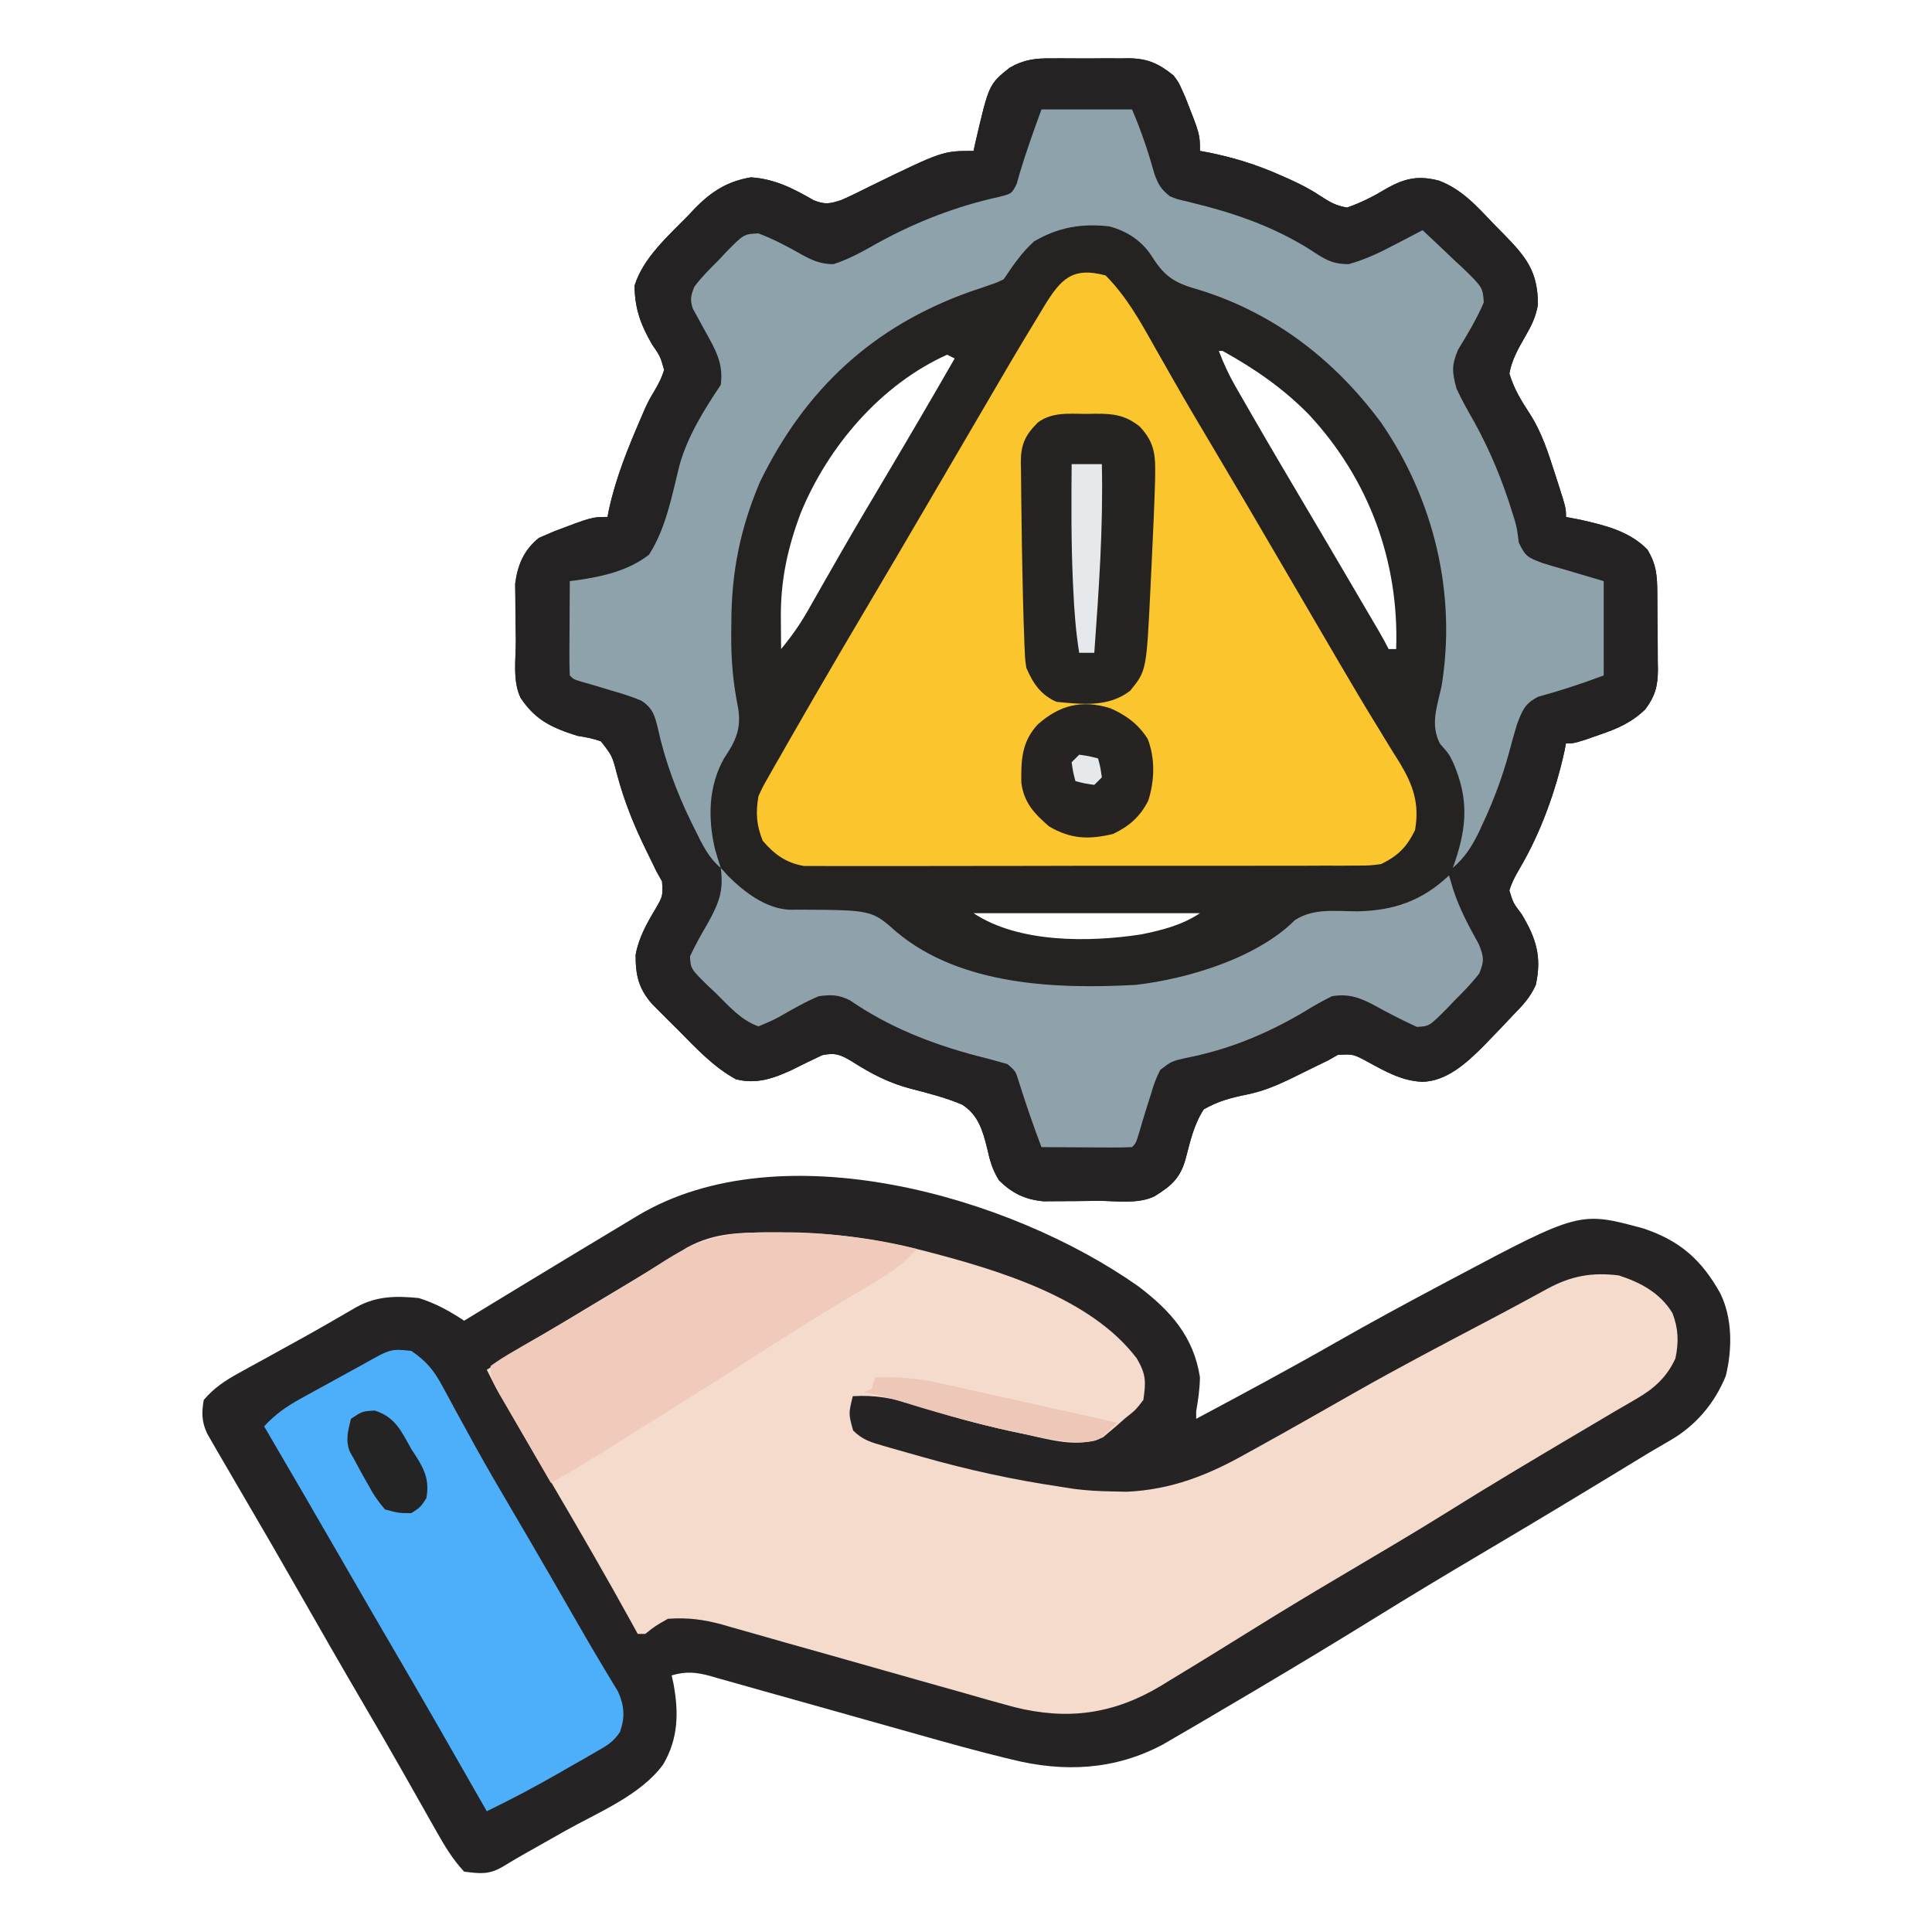 <?xml version="1.0" encoding="UTF-8"?>
<svg version="1.1" xmlns="http://www.w3.org/2000/svg" width="512" height="512">
<path d="M0 0 C1.098 -0.006 1.098 -0.006 2.218 -0.012 C3.758 -0.014 5.297 -0.007 6.837 0.01 C9.181 0.031 11.523 0.01 13.867 -0.016 C15.37 -0.013 16.872 -0.008 18.375 0 C19.069 -0.008 19.763 -0.016 20.478 -0.025 C25.479 0.071 28.316 1.429 32.188 4.531 C33.543 6.355 33.543 6.355 34.375 8.219 C34.683 8.907 34.991 9.595 35.309 10.305 C39.188 20.131 39.188 20.131 39.188 24.531 C39.94 24.667 40.693 24.802 41.469 24.941 C48.152 26.296 54.152 28.152 60.375 30.906 C61.059 31.205 61.744 31.504 62.449 31.811 C65.454 33.159 68.177 34.524 70.934 36.344 C73.481 38.017 75.167 39.054 78.188 39.531 C82.079 38.179 85.382 36.461 88.891 34.336 C93.706 31.7 97.136 31.039 102.441 32.379 C108.614 34.658 112.673 39.293 117.125 43.969 C117.974 44.828 118.823 45.687 119.697 46.572 C125.731 52.759 128.742 56.5 128.754 65.285 C128.169 68.638 126.97 70.975 125.27 73.898 C123.483 77.007 121.819 79.969 121.188 83.531 C122.437 87.68 124.357 90.73 126.695 94.332 C129.781 99.178 131.449 104.398 133.188 109.844 C133.489 110.77 133.791 111.696 134.102 112.651 C136.188 119.188 136.188 119.188 136.188 121.531 C138.106 121.903 138.106 121.903 140.062 122.281 C146.547 123.746 153.016 125.307 157.75 130.156 C160.185 134.18 160.362 137.147 160.391 141.77 C160.396 142.487 160.402 143.205 160.408 143.945 C160.417 145.465 160.424 146.986 160.428 148.507 C160.437 150.824 160.468 153.141 160.5 155.459 C160.507 156.937 160.512 158.416 160.516 159.895 C160.528 160.584 160.54 161.274 160.553 161.985 C160.533 166.361 159.817 169.03 157.188 172.531 C153.492 176.065 149.811 177.639 145 179.281 C143.769 179.709 142.538 180.137 141.27 180.578 C138.188 181.531 138.188 181.531 136.188 181.531 C136.064 182.177 135.94 182.823 135.812 183.488 C133.478 194.155 129.486 205.235 123.928 214.669 C122.786 216.623 121.831 218.36 121.188 220.531 C122.213 223.85 122.213 223.85 124.438 226.781 C128.292 233.19 129.821 238.118 128.188 245.531 C126.754 248.806 124.682 250.997 122.188 253.531 C121.172 254.61 120.156 255.69 119.141 256.77 C118.014 257.943 116.883 259.114 115.75 260.281 C115.213 260.837 114.676 261.392 114.122 261.965 C109.831 266.243 104.574 271.046 98.188 271.219 C92.772 271.041 88.168 268.403 83.504 265.846 C79.794 263.867 79.794 263.867 75.723 264.082 C74.886 264.56 74.049 265.039 73.188 265.531 C71.976 266.128 70.761 266.717 69.543 267.301 C67.405 268.348 65.268 269.397 63.135 270.453 C59.364 272.26 55.833 273.728 51.727 274.57 C47.428 275.46 44.025 276.303 40.188 278.531 C37.605 282.482 36.602 287.01 35.418 291.527 C34.036 296.648 31.68 298.767 27.188 301.531 C22.826 303.712 16.968 302.758 12.122 302.771 C9.96 302.781 7.799 302.812 5.637 302.844 C4.253 302.85 2.868 302.856 1.484 302.859 C0.23 302.869 -1.025 302.878 -2.317 302.888 C-7.25 302.385 -10.529 300.781 -14.066 297.336 C-15.837 294.492 -16.508 292.004 -17.228 288.758 C-18.39 284.076 -19.632 279.884 -23.898 277.237 C-28.274 275.401 -32.787 274.246 -37.375 273.066 C-43.185 271.57 -47.982 269.052 -53.017 265.842 C-56.021 264.035 -57.396 263.447 -60.891 264.152 C-63.653 265.456 -66.4 266.776 -69.125 268.156 C-73.992 270.385 -78.493 271.921 -83.812 270.531 C-89.789 267.252 -94.299 262.34 -99.062 257.531 C-99.877 256.724 -100.692 255.917 -101.531 255.086 C-102.31 254.305 -103.088 253.524 -103.891 252.719 C-104.596 252.011 -105.302 251.303 -106.028 250.574 C-109.625 246.456 -110.395 242.89 -110.355 237.527 C-109.547 233.064 -107.43 229.301 -105.127 225.442 C-103.125 221.973 -103.125 221.973 -103.363 218.102 C-103.842 217.253 -104.32 216.405 -104.812 215.531 C-105.409 214.32 -105.998 213.104 -106.582 211.887 C-106.911 211.217 -107.239 210.548 -107.578 209.858 C-110.835 203.203 -113.414 196.82 -115.312 189.656 C-116.562 184.849 -116.562 184.849 -119.543 181.008 C-121.644 180.228 -123.599 179.873 -125.812 179.531 C-132.533 177.39 -136.824 175.449 -140.812 169.531 C-143.04 165.076 -142.081 159.046 -142.108 154.093 C-142.125 151.869 -142.169 149.647 -142.213 147.424 C-142.223 145.997 -142.232 144.571 -142.238 143.145 C-142.253 141.853 -142.267 140.562 -142.282 139.232 C-141.66 134.332 -139.976 130.254 -135.988 127.078 C-135.373 126.815 -134.759 126.552 -134.125 126.281 C-133.437 125.982 -132.748 125.683 -132.039 125.375 C-121.896 121.531 -121.896 121.531 -117.812 121.531 C-117.627 120.563 -117.627 120.563 -117.438 119.574 C-115.551 110.957 -112.338 103.123 -108.848 95.047 C-108.521 94.29 -108.194 93.533 -107.857 92.753 C-106.812 90.531 -106.812 90.531 -105.553 88.413 C-104.397 86.449 -103.449 84.721 -102.812 82.531 C-103.837 78.961 -103.837 78.961 -106.062 75.719 C-109.05 70.494 -110.596 66.281 -110.645 60.227 C-108.387 52.914 -101.751 47.056 -96.5 41.719 C-95.887 41.065 -95.274 40.41 -94.643 39.736 C-90.263 35.284 -86.054 32.57 -79.812 31.531 C-73.545 31.926 -68.541 34.491 -63.172 37.605 C-60.127 38.8 -58.92 38.546 -55.812 37.531 C-53.165 36.367 -50.586 35.075 -48 33.781 C-28.999 24.531 -28.999 24.531 -20.812 24.531 C-20.642 23.758 -20.472 22.984 -20.297 22.188 C-16.731 6.863 -16.731 6.863 -11.216 2.457 C-7.332 0.259 -4.341 -0.051 0 0 Z M44.188 77.531 C45.433 80.791 46.814 83.814 48.551 86.84 C49.018 87.657 49.486 88.474 49.968 89.316 C50.726 90.629 50.726 90.629 51.5 91.969 C52.033 92.897 52.567 93.825 53.116 94.781 C57.878 103.043 62.726 111.252 67.59 119.453 C71.505 126.058 75.393 132.679 79.277 139.302 C80.048 140.616 80.819 141.931 81.59 143.245 C82.67 145.085 83.749 146.925 84.828 148.766 C85.452 149.83 86.077 150.895 86.72 151.991 C87.582 153.483 88.417 154.991 89.188 156.531 C89.847 156.531 90.507 156.531 91.188 156.531 C91.988 133.326 83.969 111.561 68.188 94.531 C61.332 87.493 53.748 82.27 45.188 77.531 C44.858 77.531 44.528 77.531 44.188 77.531 Z M-27.812 78.531 C-45.389 86.442 -59.409 102.875 -66.626 120.521 C-70.128 129.851 -71.985 138.46 -71.875 148.406 C-71.87 149.19 -71.866 149.974 -71.861 150.781 C-71.85 152.698 -71.832 154.615 -71.812 156.531 C-69.096 153.261 -66.8 150 -64.703 146.305 C-63.831 144.777 -63.831 144.777 -62.94 143.219 C-62.321 142.126 -61.701 141.033 -61.062 139.906 C-59.72 137.558 -58.377 135.21 -57.031 132.863 C-56.686 132.26 -56.34 131.657 -55.985 131.036 C-52.243 124.516 -48.407 118.054 -44.562 111.594 C-38.234 100.951 -31.984 90.266 -25.812 79.531 C-26.473 79.201 -27.133 78.871 -27.812 78.531 Z M-20.812 226.531 C-8.868 234.494 9.95 234.27 23.63 232.153 C29.174 231.028 34.441 229.696 39.188 226.531 C19.387 226.531 -0.412 226.531 -20.812 226.531 Z " fill="#252322" transform="translate(278.812,15.469)"/>
<path d="M0 0 C8.469 6.43 14.605 13.266 16.27 24.07 C16.213 27.144 15.81 30.051 15.27 33.07 C15.27 33.73 15.27 34.39 15.27 35.07 C27.719 28.427 40.145 21.763 52.395 14.758 C61.825 9.376 71.368 4.224 80.957 -0.867 C81.633 -1.226 82.308 -1.586 83.005 -1.956 C116.903 -19.959 116.903 -19.959 133.832 -15.367 C143.556 -12.084 149.196 -7.072 154.176 1.836 C157.409 8.441 157.359 16.634 155.621 23.711 C152.624 31.038 147.667 36.881 140.816 40.828 C139.933 41.345 139.049 41.862 138.138 42.394 C137.192 42.947 136.245 43.5 135.27 44.07 C133.275 45.278 131.283 46.491 129.293 47.707 C116.623 55.428 103.916 63.08 91.145 70.633 C81.464 76.358 71.831 82.147 62.27 88.07 C52.413 94.174 42.489 100.153 32.52 106.07 C31.857 106.464 31.195 106.858 30.512 107.263 C26.106 109.88 21.692 112.481 17.27 115.07 C16.636 115.442 16.002 115.814 15.35 116.198 C13.474 117.296 11.595 118.387 9.715 119.477 C8.083 120.425 8.083 120.425 6.418 121.393 C-6.33 128.185 -19.773 128.799 -33.614 125.353 C-34.344 125.176 -35.073 124.999 -35.825 124.817 C-43.412 122.951 -50.934 120.859 -58.45 118.728 C-60.913 118.03 -63.378 117.338 -65.843 116.648 C-72.837 114.69 -79.829 112.727 -86.816 110.747 C-91.126 109.527 -95.438 108.318 -99.752 107.116 C-101.385 106.658 -103.016 106.197 -104.647 105.731 C-106.914 105.084 -109.184 104.451 -111.456 103.821 C-112.122 103.627 -112.788 103.434 -113.474 103.234 C-117.241 102.207 -119.969 101.95 -123.73 103.07 C-123.573 103.788 -123.416 104.506 -123.254 105.246 C-121.832 112.917 -121.955 119.79 -125.969 126.65 C-131.921 134.826 -143.333 139.426 -152.043 144.32 C-153.922 145.383 -155.801 146.446 -157.679 147.51 C-159.368 148.467 -161.06 149.419 -162.751 150.372 C-164.682 151.472 -166.596 152.601 -168.491 153.763 C-172.189 155.922 -174.495 155.608 -178.73 155.07 C-181.783 151.813 -183.945 148.177 -186.129 144.301 C-187.084 142.616 -187.084 142.616 -188.059 140.896 C-188.392 140.304 -188.725 139.712 -189.068 139.101 C-190.85 135.934 -192.647 132.774 -194.441 129.613 C-194.805 128.973 -195.168 128.332 -195.542 127.672 C-198.888 121.775 -202.301 115.919 -205.73 110.07 C-211.131 100.849 -216.45 91.583 -221.74 82.298 C-227.141 72.82 -232.605 63.38 -238.127 53.971 C-239.668 51.341 -241.202 48.707 -242.73 46.07 C-243.22 45.233 -243.709 44.396 -244.213 43.534 C-244.667 42.742 -245.122 41.949 -245.59 41.133 C-246.191 40.093 -246.191 40.093 -246.804 39.031 C-248.294 35.877 -248.329 33.464 -247.73 30.07 C-244.999 26.855 -242.04 24.917 -238.363 22.898 C-237.319 22.32 -236.274 21.741 -235.198 21.145 C-234.095 20.543 -232.992 19.941 -231.855 19.32 C-229.595 18.072 -227.334 16.823 -225.074 15.574 C-223.438 14.673 -223.438 14.673 -221.77 13.754 C-216.877 11.043 -212.041 8.239 -207.207 5.426 C-201.856 2.497 -196.7 2.473 -190.73 3.07 C-186.306 4.464 -182.578 6.505 -178.73 9.07 C-178.024 8.639 -177.317 8.208 -176.589 7.764 C-167.98 2.515 -159.359 -2.714 -150.73 -7.93 C-150.091 -8.317 -149.451 -8.704 -148.791 -9.103 C-145.106 -11.332 -141.417 -13.552 -137.72 -15.762 C-136.016 -16.783 -134.316 -17.81 -132.616 -18.838 C-94.832 -41.355 -34.059 -24.07 0 0 Z " fill="#252323" transform="translate(301.73,340.93)"/>
<path d="M0 0 C0.668 0.001 1.335 0.002 2.023 0.003 C14.35 0.056 26.037 1.331 38 4.375 C38.934 4.611 39.867 4.847 40.829 5.09 C59.517 9.975 84.106 17.268 96.273 33.387 C98.749 37.672 98.697 39.497 98 44.375 C96 47 96 47 93 49.375 C92.395 49.915 91.791 50.455 91.168 51.012 C90.514 51.565 89.861 52.118 89.188 52.688 C88.583 53.199 87.978 53.711 87.355 54.238 C80.877 57.365 72.688 54.747 66 53.312 C64.965 53.096 63.93 52.879 62.863 52.656 C54.111 50.757 45.55 48.334 37.02 45.611 C31.444 43.877 26.842 43.024 21 43.375 C19.86 48.034 19.86 48.034 21.087 52.471 C23.63 55.002 25.859 55.598 29.301 56.594 C29.926 56.777 30.55 56.961 31.194 57.15 C33.229 57.741 35.27 58.309 37.312 58.875 C38.006 59.072 38.699 59.269 39.414 59.472 C51.481 62.899 63.583 65.544 76 67.375 C77.205 67.566 78.411 67.757 79.652 67.953 C83.147 68.394 86.54 68.579 90.062 68.625 C91.229 68.651 92.396 68.677 93.598 68.703 C105.449 68.164 115.234 64.283 125.438 58.5 C126.665 57.822 127.893 57.145 129.122 56.47 C132.762 54.463 136.382 52.423 140 50.375 C140.992 49.814 141.984 49.254 143.006 48.676 C146.666 46.604 150.324 44.529 153.976 42.443 C165.592 35.841 177.424 29.637 189.247 23.417 C192.564 21.67 195.87 19.908 199.164 18.12 C199.844 17.752 200.523 17.385 201.223 17.006 C202.519 16.305 203.812 15.6 205.104 14.891 C211.391 11.494 216.889 10.49 224 11.375 C229.804 13.248 234.987 16.037 238.215 21.359 C239.802 25.434 239.915 29.119 239 33.375 C236.761 38.297 233.36 41.371 228.73 44.043 C227.846 44.559 226.962 45.076 226.051 45.608 C225.044 46.191 224.037 46.774 223 47.375 C220.584 48.799 218.173 50.23 215.762 51.66 C214.445 52.439 213.129 53.218 211.812 53.996 C200.505 60.687 189.231 67.413 178.093 74.381 C169.444 79.768 160.667 84.934 151.897 90.118 C143.505 95.081 135.147 100.087 126.875 105.25 C119.711 109.706 112.537 114.143 105.312 118.5 C104.427 119.045 103.542 119.59 102.63 120.152 C90.088 127.656 77.982 129.319 63.783 125.774 C59.174 124.544 54.591 123.23 50.008 121.906 C48.007 121.344 46.006 120.783 44.005 120.225 C38.772 118.76 33.546 117.276 28.321 115.786 C19.94 113.397 11.554 111.03 3.162 108.68 C0.246 107.858 -2.666 107.023 -5.578 106.187 C-7.372 105.681 -9.166 105.175 -10.96 104.67 C-11.761 104.436 -12.561 104.202 -13.385 103.962 C-18.419 102.562 -22.769 101.99 -28 102.375 C-31.328 104.259 -31.328 104.259 -34 106.375 C-34.66 106.375 -35.32 106.375 -36 106.375 C-36.559 105.354 -37.119 104.333 -37.695 103.281 C-44.313 91.259 -51.192 79.398 -58.133 67.56 C-61.343 62.084 -64.547 56.605 -67.75 51.125 C-68.347 50.107 -68.943 49.089 -69.558 48.041 C-70.111 47.094 -70.664 46.147 -71.234 45.172 C-71.721 44.34 -72.208 43.508 -72.71 42.651 C-73.879 40.588 -74.963 38.507 -76 36.375 C-64.435 29.05 -52.73 21.972 -40.977 14.953 C-37.397 12.815 -33.827 10.665 -30.273 8.484 C-29.591 8.067 -28.908 7.651 -28.205 7.221 C-26.464 6.155 -24.726 5.084 -22.988 4.012 C-15.435 -0.125 -8.427 -0.012 0 0 Z " fill="#F5DBCC" transform="translate(205,326.625)"/>
<path d="M0 0 C5.496 5.549 9.078 11.972 12.875 18.75 C14.203 21.087 15.532 23.423 16.863 25.758 C17.203 26.356 17.543 26.954 17.893 27.57 C21.536 33.969 25.295 40.298 29.062 46.625 C34.632 55.992 40.158 65.383 45.641 74.801 C49.523 81.47 53.417 88.131 57.323 94.786 C58.768 97.249 60.208 99.714 61.646 102.18 C65.1 108.101 68.592 113.99 72.191 119.824 C72.845 120.899 73.499 121.974 74.172 123.082 C75.392 125.087 76.629 127.081 77.887 129.062 C81.51 135.064 83.228 139.955 82 147 C79.769 151.544 77.495 153.779 73 156 C69.965 156.38 69.965 156.38 66.517 156.388 C64.551 156.403 64.551 156.403 62.545 156.418 C61.099 156.413 59.653 156.409 58.207 156.404 C56.679 156.41 55.151 156.417 53.623 156.425 C49.479 156.443 45.334 156.442 41.19 156.436 C37.728 156.433 34.266 156.439 30.804 156.445 C22.637 156.459 14.47 156.457 6.302 156.446 C-2.12 156.435 -10.542 156.449 -18.965 156.475 C-26.2 156.498 -33.435 156.504 -40.67 156.498 C-44.989 156.495 -49.308 156.497 -53.628 156.515 C-57.69 156.53 -61.752 156.526 -65.814 156.507 C-67.303 156.504 -68.792 156.507 -70.281 156.517 C-72.318 156.53 -74.354 156.516 -76.39 156.501 C-77.528 156.501 -78.667 156.501 -79.839 156.501 C-84.61 155.745 -87.764 153.441 -90.875 149.812 C-92.535 145.663 -92.764 142.4 -92 138 C-90.881 135.551 -90.881 135.551 -89.406 132.965 C-88.861 132 -88.316 131.036 -87.754 130.042 C-87.175 129.038 -86.596 128.034 -86 127 C-85.442 126.019 -84.885 125.039 -84.31 124.028 C-82.531 120.908 -80.736 117.797 -78.938 114.688 C-78.281 113.552 -77.625 112.416 -76.949 111.245 C-71.831 102.397 -66.642 93.59 -61.43 84.797 C-57.515 78.189 -53.632 71.564 -49.75 64.938 C-49.031 63.71 -48.311 62.483 -47.592 61.255 C-44.271 55.589 -40.953 49.921 -37.641 44.249 C-24.027 20.939 -24.027 20.939 -17.625 10.375 C-16.974 9.292 -16.974 9.292 -16.309 8.187 C-11.917 0.999 -8.845 -2.399 0 0 Z " fill="#FAC52D" transform="translate(293,73)"/>
<path d="M0 0 C1.098 -0.006 1.098 -0.006 2.218 -0.012 C3.758 -0.014 5.297 -0.007 6.837 0.01 C9.181 0.031 11.523 0.01 13.867 -0.016 C15.37 -0.013 16.872 -0.008 18.375 0 C19.069 -0.008 19.763 -0.016 20.478 -0.025 C25.479 0.071 28.316 1.429 32.188 4.531 C33.543 6.355 33.543 6.355 34.375 8.219 C34.683 8.907 34.991 9.595 35.309 10.305 C39.188 20.131 39.188 20.131 39.188 24.531 C39.94 24.667 40.693 24.802 41.469 24.941 C48.152 26.296 54.152 28.152 60.375 30.906 C61.059 31.205 61.744 31.504 62.449 31.811 C65.454 33.159 68.177 34.524 70.934 36.344 C73.481 38.017 75.167 39.054 78.188 39.531 C82.079 38.179 85.382 36.461 88.891 34.336 C93.706 31.7 97.136 31.039 102.441 32.379 C108.614 34.658 112.673 39.293 117.125 43.969 C117.974 44.828 118.823 45.687 119.697 46.572 C125.731 52.759 128.742 56.5 128.754 65.285 C128.169 68.638 126.97 70.975 125.27 73.898 C123.483 77.007 121.819 79.969 121.188 83.531 C122.437 87.68 124.357 90.73 126.695 94.332 C129.781 99.178 131.449 104.398 133.188 109.844 C133.489 110.77 133.791 111.696 134.102 112.651 C136.188 119.188 136.188 119.188 136.188 121.531 C138.106 121.903 138.106 121.903 140.062 122.281 C146.547 123.746 153.016 125.307 157.75 130.156 C160.185 134.18 160.362 137.147 160.391 141.77 C160.396 142.487 160.402 143.205 160.408 143.945 C160.417 145.465 160.424 146.986 160.428 148.507 C160.437 150.824 160.468 153.141 160.5 155.459 C160.507 156.937 160.512 158.416 160.516 159.895 C160.528 160.584 160.54 161.274 160.553 161.985 C160.533 166.361 159.817 169.03 157.188 172.531 C153.492 176.065 149.811 177.639 145 179.281 C143.769 179.709 142.538 180.137 141.27 180.578 C138.188 181.531 138.188 181.531 136.188 181.531 C136.064 182.177 135.94 182.823 135.812 183.488 C133.478 194.155 129.486 205.235 123.928 214.669 C122.786 216.623 121.831 218.36 121.188 220.531 C122.213 223.85 122.213 223.85 124.438 226.781 C128.292 233.19 129.821 238.118 128.188 245.531 C126.754 248.806 124.682 250.997 122.188 253.531 C121.172 254.61 120.156 255.69 119.141 256.77 C118.014 257.943 116.883 259.114 115.75 260.281 C115.213 260.837 114.676 261.392 114.122 261.965 C109.831 266.243 104.574 271.046 98.188 271.219 C92.772 271.041 88.168 268.403 83.504 265.846 C79.794 263.867 79.794 263.867 75.723 264.082 C74.886 264.56 74.049 265.039 73.188 265.531 C71.976 266.128 70.761 266.717 69.543 267.301 C67.405 268.348 65.268 269.397 63.135 270.453 C59.364 272.26 55.833 273.728 51.727 274.57 C47.428 275.46 44.025 276.303 40.188 278.531 C37.605 282.482 36.602 287.01 35.418 291.527 C34.036 296.648 31.68 298.767 27.188 301.531 C22.826 303.712 16.968 302.758 12.122 302.771 C9.96 302.781 7.799 302.812 5.637 302.844 C4.253 302.85 2.868 302.856 1.484 302.859 C0.23 302.869 -1.025 302.878 -2.317 302.888 C-7.25 302.385 -10.529 300.781 -14.066 297.336 C-15.837 294.492 -16.508 292.004 -17.228 288.758 C-18.39 284.076 -19.632 279.884 -23.898 277.237 C-28.274 275.401 -32.787 274.246 -37.375 273.066 C-43.185 271.57 -47.982 269.052 -53.017 265.842 C-56.021 264.035 -57.396 263.447 -60.891 264.152 C-63.653 265.456 -66.4 266.776 -69.125 268.156 C-73.992 270.385 -78.493 271.921 -83.812 270.531 C-89.789 267.252 -94.299 262.34 -99.062 257.531 C-99.877 256.724 -100.692 255.917 -101.531 255.086 C-102.31 254.305 -103.088 253.524 -103.891 252.719 C-104.596 252.011 -105.302 251.303 -106.028 250.574 C-109.625 246.456 -110.395 242.89 -110.355 237.527 C-109.547 233.064 -107.43 229.301 -105.127 225.442 C-103.125 221.973 -103.125 221.973 -103.363 218.102 C-103.842 217.253 -104.32 216.405 -104.812 215.531 C-105.409 214.32 -105.998 213.104 -106.582 211.887 C-106.911 211.217 -107.239 210.548 -107.578 209.858 C-110.835 203.203 -113.414 196.82 -115.312 189.656 C-116.562 184.849 -116.562 184.849 -119.543 181.008 C-121.644 180.228 -123.599 179.873 -125.812 179.531 C-132.533 177.39 -136.824 175.449 -140.812 169.531 C-143.04 165.076 -142.081 159.046 -142.108 154.093 C-142.125 151.869 -142.169 149.647 -142.213 147.424 C-142.223 145.997 -142.232 144.571 -142.238 143.145 C-142.253 141.853 -142.267 140.562 -142.282 139.232 C-141.66 134.332 -139.976 130.254 -135.988 127.078 C-135.373 126.815 -134.759 126.552 -134.125 126.281 C-133.437 125.982 -132.748 125.683 -132.039 125.375 C-121.896 121.531 -121.896 121.531 -117.812 121.531 C-117.627 120.563 -117.627 120.563 -117.438 119.574 C-115.551 110.957 -112.338 103.123 -108.848 95.047 C-108.521 94.29 -108.194 93.533 -107.857 92.753 C-106.812 90.531 -106.812 90.531 -105.553 88.413 C-104.397 86.449 -103.449 84.721 -102.812 82.531 C-103.837 78.961 -103.837 78.961 -106.062 75.719 C-109.05 70.494 -110.596 66.281 -110.645 60.227 C-108.387 52.914 -101.751 47.056 -96.5 41.719 C-95.887 41.065 -95.274 40.41 -94.643 39.736 C-90.263 35.284 -86.054 32.57 -79.812 31.531 C-73.545 31.926 -68.541 34.491 -63.172 37.605 C-60.127 38.8 -58.92 38.546 -55.812 37.531 C-53.165 36.367 -50.586 35.075 -48 33.781 C-28.999 24.531 -28.999 24.531 -20.812 24.531 C-20.642 23.758 -20.472 22.984 -20.297 22.188 C-16.731 6.863 -16.731 6.863 -11.216 2.457 C-7.332 0.259 -4.341 -0.051 0 0 Z M-2.812 13.531 C-3.009 14.121 -3.205 14.712 -3.407 15.32 C-4.304 17.997 -5.214 20.671 -6.125 23.344 C-6.434 24.273 -6.742 25.201 -7.061 26.158 C-7.367 27.051 -7.673 27.944 -7.988 28.863 C-8.266 29.685 -8.543 30.508 -8.829 31.355 C-9.878 33.677 -10.835 34.941 -12.812 36.531 C-15.824 37.453 -15.824 37.453 -19.5 38.281 C-31.875 41.311 -43.068 46.789 -53.945 53.344 C-57.527 54.827 -59.115 54.631 -62.812 53.531 C-65.845 52.078 -68.764 50.533 -71.689 48.883 C-74.248 47.515 -76.369 46.555 -79.285 46.398 C-83.324 48.209 -86.101 51.163 -89.188 54.281 C-90.168 55.213 -90.168 55.213 -91.168 56.164 C-94.746 59.53 -94.746 59.53 -95.949 64.051 C-94.195 67.878 -92.29 71.59 -90.252 75.271 C-88.162 79.231 -87.145 82.074 -87.812 86.531 C-88.96 88.884 -90.11 90.962 -91.5 93.156 C-96.077 100.801 -100.109 108.402 -101.711 117.258 C-103.806 127.525 -103.806 127.525 -106.812 131.531 C-113.204 135.752 -120.397 136.838 -127.812 138.531 C-127.812 146.781 -127.812 155.031 -127.812 163.531 C-122.015 165.705 -116.379 167.588 -110.449 169.273 C-107.107 170.868 -106.319 172.176 -104.812 175.531 C-104.165 177.785 -103.587 180.059 -103.062 182.344 C-100.231 193.765 -95.583 204.623 -88.879 214.32 C-87.415 217.356 -87.379 219.18 -87.812 222.531 C-88.952 225.203 -90.388 227.664 -91.875 230.156 C-94.797 234.542 -94.797 234.542 -95.627 239.518 C-94.624 241.998 -93.348 243.337 -91.434 245.203 C-90.76 245.867 -90.087 246.531 -89.393 247.215 C-88.686 247.897 -87.978 248.579 -87.25 249.281 C-86.539 249.979 -85.828 250.676 -85.096 251.395 C-83.341 253.114 -81.58 254.826 -79.812 256.531 C-74.421 254.879 -69.75 252.461 -64.812 249.773 C-61.384 248.354 -59.487 248.01 -55.812 248.531 C-53.227 249.821 -50.876 251.136 -48.438 252.656 C-37.673 259.026 -26.534 263.397 -14.168 265.598 C-10.87 266.905 -10.281 268.324 -8.812 271.531 C-7.834 274.253 -6.996 277.005 -6.188 279.781 C-5.137 284.525 -5.137 284.525 -2.812 288.531 C-1.032 288.619 0.752 288.638 2.535 288.629 C3.615 288.626 4.694 288.622 5.807 288.619 C6.943 288.611 8.079 288.602 9.25 288.594 C10.39 288.589 11.53 288.585 12.705 288.58 C15.533 288.568 18.36 288.552 21.188 288.531 C23.359 283.264 25.35 278.088 26.875 272.594 C28.583 267.946 28.583 267.946 30.914 266.348 C33.317 265.551 35.709 265.047 38.188 264.531 C49.922 261.079 61.569 256.664 71.773 249.789 C74.937 248.141 76.645 248.042 80.188 248.531 C83.012 249.681 85.649 251.114 88.312 252.594 C89.705 253.367 91.103 254.129 92.508 254.879 C93.119 255.219 93.73 255.56 94.36 255.91 C96.745 256.72 97.858 256.454 100.188 255.531 C102.854 253.551 105.142 251.178 107.5 248.844 C108.158 248.231 108.816 247.618 109.494 246.986 C113.261 243.4 113.261 243.4 114.324 238.508 C112.765 234.424 110.82 230.647 108.715 226.83 C106.481 222.611 105.618 219.21 105.188 214.531 C106.177 214.201 107.168 213.871 108.188 213.531 C109.787 211.01 111.196 208.55 112.562 205.906 C112.961 205.144 113.359 204.381 113.77 203.595 C117.824 195.624 121.013 187.304 122.801 178.516 C124.151 172.233 124.151 172.233 127.242 170.141 C129.865 169.046 132.44 168.257 135.188 167.531 C137.042 166.971 138.896 166.408 140.75 165.844 C141.576 165.613 142.403 165.382 143.254 165.145 C145.173 164.699 145.173 164.699 146.188 163.531 C146.275 161.678 146.294 159.821 146.285 157.965 C146.282 156.84 146.279 155.715 146.275 154.557 C146.267 153.373 146.259 152.189 146.25 150.969 C146.243 149.187 146.243 149.187 146.236 147.369 C146.224 144.423 146.208 141.477 146.188 138.531 C145.583 138.424 144.978 138.317 144.355 138.206 C127.645 134.911 127.645 134.911 123.765 129.575 C121.675 124.717 120.908 119.519 119.898 114.354 C118.625 109.298 116.312 104.746 114 100.094 C113.356 98.772 113.356 98.772 112.698 97.423 C111.049 94.085 109.464 90.926 107.324 87.871 C105.639 84.401 106.251 82.221 107.188 78.531 C108.889 75.105 110.82 71.895 112.789 68.617 C114.383 65.1 114.316 64.125 113.188 60.531 C111.724 58.523 111.724 58.523 109.809 56.762 C109.135 56.101 108.462 55.44 107.768 54.76 C107.061 54.086 106.353 53.413 105.625 52.719 C104.914 52.026 104.203 51.333 103.471 50.619 C101.718 48.914 99.957 47.218 98.188 45.531 C97.643 45.809 97.099 46.087 96.539 46.373 C94.055 47.63 91.559 48.862 89.062 50.094 C88.207 50.531 87.351 50.969 86.469 51.42 C82.8 53.212 80.091 54.529 75.969 54.539 C72.621 53.326 69.835 51.728 66.812 49.844 C56.459 43.646 45.364 39.666 33.543 37.27 C30.857 36.428 29.979 35.666 28.188 33.531 C27.312 31.462 27.312 31.462 26.617 29.117 C26.232 27.853 26.232 27.853 25.84 26.562 C25.455 25.248 25.455 25.248 25.062 23.906 C24.542 22.163 24.018 20.421 23.492 18.68 C23.265 17.908 23.038 17.136 22.804 16.341 C22.337 14.534 22.337 14.534 21.188 13.531 C19.407 13.444 17.623 13.424 15.84 13.434 C14.76 13.437 13.681 13.44 12.568 13.443 C10.864 13.456 10.864 13.456 9.125 13.469 C7.415 13.476 7.415 13.476 5.67 13.482 C2.842 13.494 0.015 13.511 -2.812 13.531 Z " fill="#242222" transform="translate(278.812,15.469)"/>
<path d="M0 0 C7.92 0 15.84 0 24 0 C26.461 5.742 28.271 11.136 29.938 17.109 C31.014 20.038 31.649 21.066 34 23 C36.036 23.82 36.036 23.82 38.324 24.324 C39.181 24.544 40.037 24.764 40.919 24.991 C41.833 25.221 42.746 25.451 43.688 25.688 C54.022 28.452 63.798 32.2 72.751 38.167 C75.808 40.146 77.74 41 81.41 41.004 C85.742 39.793 89.475 38.037 93.438 35.938 C94.535 35.372 94.535 35.372 95.654 34.795 C97.441 33.872 99.221 32.937 101 32 C103.716 34.513 106.392 37.064 109.062 39.625 C109.834 40.338 110.606 41.051 111.4 41.785 C116.939 47.152 116.939 47.152 117.223 51.121 C115.336 55.564 112.905 59.567 110.398 63.684 C108.65 67.83 108.807 69.675 110 74 C111.393 77.038 113.028 79.913 114.688 82.812 C119.014 90.671 122.209 98.485 124.844 107.047 C125.052 107.71 125.26 108.373 125.475 109.056 C126 111 126 111 126.492 114.77 C128.274 118.586 128.99 118.77 132.789 120.215 C134.724 120.824 136.672 121.391 138.625 121.938 C142.049 122.948 145.472 123.959 149 125 C149 133.25 149 141.5 149 150 C143.188 152.179 137.592 154.02 131.637 155.645 C128.042 157.492 127.43 159.258 126 163 C125.224 165.601 124.502 168.19 123.812 170.812 C122.022 177.238 119.767 183.271 116.938 189.312 C116.609 190.023 116.281 190.734 115.943 191.466 C114.091 195.295 112.268 198.168 109 201 C109.217 200.394 109.433 199.788 109.656 199.164 C112.796 189.717 113.133 182.449 109.164 173.227 C107.979 170.772 107.979 170.772 105.625 168.125 C102.991 163.06 104.8 158.39 106 153 C110.077 128.537 104.055 103.384 90 83 C77.218 65.724 60.504 53.11 39.688 47.188 C34.411 45.517 32.16 43.514 29.227 38.898 C26.566 34.78 22.673 32.246 18 31 C10.715 30.141 4.346 31.236 -2 35 C-5.263 37.966 -7.565 41.347 -10 45 C-11.797 45.888 -11.797 45.888 -13.965 46.613 C-14.759 46.888 -15.554 47.163 -16.372 47.446 C-17.642 47.875 -17.642 47.875 -18.938 48.312 C-44.627 57.451 -62.588 74.105 -74.582 98.672 C-79.843 111.019 -82.18 122.729 -82.188 136.125 C-82.206 137.885 -82.206 137.885 -82.225 139.68 C-82.236 146.238 -81.688 152.239 -80.384 158.659 C-79.489 164.115 -81.073 167.451 -84.062 171.875 C-88.266 179.234 -88.455 187.82 -86.52 196.041 C-86.048 197.704 -85.529 199.354 -85 201 C-88.32 198.237 -89.994 194.547 -91.875 190.75 C-92.227 190.044 -92.578 189.338 -92.94 188.611 C-96.711 180.837 -99.752 172.653 -101.617 164.203 C-102.451 160.706 -102.952 158.676 -106.055 156.676 C-108.676 155.578 -111.262 154.758 -114 154 C-115.408 153.573 -115.408 153.573 -116.844 153.137 C-118.579 152.611 -120.32 152.101 -122.066 151.613 C-124 151 -124 151 -125 150 C-125.087 148.146 -125.107 146.289 -125.098 144.434 C-125.094 143.309 -125.091 142.184 -125.088 141.025 C-125.08 139.841 -125.071 138.657 -125.062 137.438 C-125.058 136.25 -125.053 135.062 -125.049 133.838 C-125.037 130.892 -125.021 127.946 -125 125 C-124.411 124.929 -123.822 124.859 -123.215 124.786 C-116.333 123.77 -109.588 122.33 -104 118 C-99.465 110.895 -97.926 102.322 -95.915 94.234 C-93.726 86.497 -89.434 79.651 -85 73 C-84.199 67.338 -86.403 63.661 -89.062 58.875 C-89.835 57.483 -90.598 56.084 -91.348 54.68 C-91.858 53.763 -91.858 53.763 -92.379 52.828 C-93.189 50.443 -92.923 49.329 -92 47 C-90.02 44.334 -87.647 42.045 -85.312 39.688 C-84.7 39.029 -84.087 38.371 -83.455 37.693 C-78.871 33.042 -78.871 33.042 -74.98 32.855 C-70.848 34.442 -67.042 36.457 -63.211 38.648 C-60.405 40.157 -58.314 41 -55.109 41.004 C-50.836 39.624 -47.147 37.519 -43.25 35.312 C-33.055 29.73 -22.49 25.637 -11.121 23.152 C-7.888 22.315 -7.888 22.315 -6.582 19.785 C-6.328 18.887 -6.074 17.988 -5.812 17.062 C-4.07 11.236 -2.109 5.799 0 0 Z " fill="#8EA2AC" transform="translate(276,29)"/>
<path d="M0 0 C0.66 0.722 1.32 1.444 2 2.188 C6.259 6.458 12.097 10.84 18.293 11.094 C19.62 11.082 19.62 11.082 20.973 11.07 C40.054 11.174 40.054 11.174 46.641 17.027 C63.642 31.242 89.129 32.154 110 31 C123.856 29.395 142.138 23.876 152.148 13.848 C157.111 10.632 162.785 11.488 168.545 11.512 C178.298 11.364 185.886 8.74 193 2 C193.371 3.237 193.743 4.475 194.125 5.75 C195.802 10.894 198.268 15.483 200.891 20.203 C202.233 23.587 202.411 24.643 201 28 C198.945 30.665 196.639 33.01 194.25 35.375 C193.629 36.029 193.007 36.682 192.367 37.355 C187.774 41.958 187.774 41.958 184.48 42.137 C180.653 40.383 176.941 38.477 173.26 36.439 C169.292 34.345 166.463 33.301 162 34 C159.414 35.29 157.064 36.605 154.625 38.125 C144.707 43.994 134.604 48.17 123.25 50.375 C119.492 51.232 119.492 51.232 116.516 53.5 C115.356 55.641 114.675 57.657 114 60 C113.646 61.115 113.291 62.23 112.926 63.379 C112.202 65.691 111.503 68.012 110.832 70.34 C110 73 110 73 109 74 C107.219 74.087 105.435 74.107 103.652 74.098 C102.573 74.094 101.493 74.091 100.381 74.088 C99.245 74.08 98.108 74.071 96.938 74.062 C95.797 74.058 94.657 74.053 93.482 74.049 C90.655 74.037 87.827 74.021 85 74 C82.802 68.228 80.822 62.431 78.965 56.539 C78.153 53.879 78.153 53.879 76 52 C73.296 51.21 70.606 50.495 67.875 49.812 C55.854 46.635 44.496 42.177 34.211 35.066 C31.165 33.597 29.367 33.565 26 34 C22.426 35.48 19.106 37.427 15.746 39.332 C13.68 40.445 13.68 40.445 10 42 C5.343 40.356 2.134 36.579 -1.312 33.188 C-1.971 32.571 -2.629 31.954 -3.307 31.318 C-7.959 26.744 -7.959 26.744 -8.141 23.445 C-6.728 20.417 -5.142 17.563 -3.438 14.688 C-0.467 9.352 0.829 6.036 0 0 Z " fill="#8FA2AC" transform="translate(191,230)"/>
<path d="M0 0 C3.771 2.543 5.913 5.037 8.059 9.016 C8.602 10.007 9.145 10.998 9.705 12.019 C10.277 13.085 10.848 14.152 11.438 15.25 C12.686 17.528 13.936 19.806 15.188 22.082 C15.822 23.239 16.456 24.396 17.109 25.588 C19.971 30.753 22.947 35.847 25.938 40.938 C27.095 42.913 28.253 44.888 29.41 46.863 C29.993 47.858 30.576 48.853 31.176 49.877 C35.074 56.551 38.935 63.246 42.783 69.948 C45.397 74.499 48.011 79.045 50.723 83.539 C51.106 84.183 51.49 84.827 51.885 85.49 C52.84 87.087 53.808 88.677 54.777 90.266 C56.459 94.027 56.685 97.07 55.299 100.976 C53.571 103.668 51.676 104.69 48.906 106.277 C47.359 107.172 47.359 107.172 45.781 108.084 C44.157 109.001 44.157 109.001 42.5 109.938 C41.448 110.545 40.396 111.153 39.312 111.779 C32.98 115.412 26.572 118.821 20 122 C19.589 121.277 19.177 120.555 18.753 119.811 C10.972 106.151 3.161 92.512 -4.778 78.943 C-9.047 71.645 -13.28 64.327 -17.5 57 C-24.62 44.639 -31.799 32.314 -39 20 C-36.039 16.771 -33.079 14.721 -29.246 12.617 C-28.145 12.007 -27.043 11.398 -25.908 10.77 C-24.763 10.144 -23.618 9.519 -22.438 8.875 C-20.165 7.623 -17.893 6.371 -15.621 5.117 C-14.615 4.567 -13.609 4.016 -12.572 3.449 C-5.449 -0.564 -5.449 -0.564 0 0 Z " fill="#4DAFFA" transform="translate(109,358)"/>
<path d="M0 0 C1.316 0.003 2.633 0.006 3.989 0.01 C15.558 0.128 26.619 1.816 37.875 4.438 C33.77 9.005 29.234 11.824 23.938 14.875 C16.473 19.263 9.105 23.769 1.812 28.438 C0.889 29.028 -0.034 29.618 -0.985 30.227 C-2.821 31.402 -4.658 32.578 -6.494 33.754 C-17.908 41.055 -29.393 48.245 -40.875 55.438 C-41.887 56.073 -42.9 56.708 -43.943 57.363 C-48.949 60.495 -53.97 63.557 -59.125 66.438 C-61.412 62.51 -63.69 58.577 -65.961 54.639 C-66.735 53.3 -67.511 51.963 -68.289 50.627 C-69.407 48.706 -70.517 46.781 -71.625 44.855 C-71.975 44.258 -72.325 43.662 -72.686 43.046 C-74.271 40.273 -75.125 38.691 -75.125 35.438 C-73.061 33.949 -71.068 32.695 -68.863 31.445 C-68.209 31.063 -67.555 30.68 -66.882 30.286 C-64.739 29.035 -62.589 27.799 -60.438 26.562 C-57.494 24.851 -54.554 23.132 -51.613 21.414 C-50.883 20.989 -50.152 20.563 -49.399 20.125 C-42.387 16.033 -35.501 11.753 -28.673 7.36 C-18.935 1.2 -11.603 -0.088 0 0 Z " fill="#F0CABB" transform="translate(205.125,326.562)"/>
<path d="M0 0 C0.799 -0.016 1.597 -0.032 2.42 -0.049 C7.146 -0.053 10.212 0.287 14.062 3.312 C18.442 7.929 18.263 11.552 18.176 17.538 C17.968 24.473 17.669 31.402 17.318 38.331 C17.187 40.939 17.068 43.548 16.949 46.156 C15.89 68.073 15.89 68.073 11.562 73.375 C5.883 77.776 -1.061 76.973 -7.938 76.312 C-12.085 74.516 -14.196 71.398 -15.938 67.312 C-16.256 65.334 -16.256 65.334 -16.352 63.191 C-16.391 62.356 -16.43 61.52 -16.47 60.66 C-16.501 59.741 -16.531 58.822 -16.562 57.875 C-16.598 56.904 -16.633 55.934 -16.669 54.934 C-16.78 51.394 -16.862 47.854 -16.938 44.312 C-16.954 43.571 -16.971 42.829 -16.988 42.065 C-17.097 37.109 -17.176 32.153 -17.223 27.196 C-17.241 25.528 -17.266 23.86 -17.297 22.193 C-17.339 19.824 -17.354 17.456 -17.363 15.086 C-17.381 14.375 -17.398 13.665 -17.416 12.933 C-17.395 8.102 -16.323 5.724 -12.938 2.312 C-9.184 -0.557 -4.52 -0.018 0 0 Z " fill="#262423" transform="translate(287.938,109.688)"/>
<path d="M0 0 C4.232 1.83 7.492 4.235 9.98 8.148 C11.995 13.347 11.816 19.247 10.129 24.523 C7.944 28.802 5.094 31.282 0.828 33.336 C-5.559 34.867 -10.38 34.743 -16.172 31.336 C-20.103 27.929 -22.818 25.025 -23.508 19.785 C-23.594 13.715 -23.42 8.943 -19.172 4.336 C-13.357 -0.823 -7.465 -2.283 0 0 Z " fill="#262322" transform="translate(294.172,187.664)"/>
<path d="M0 0 C6.073 -0.154 11.433 0.251 17.34 1.609 C18.106 1.777 18.872 1.946 19.661 2.119 C22.088 2.654 24.513 3.202 26.938 3.75 C28.527 4.102 30.116 4.454 31.705 4.805 C35.66 5.68 39.613 6.565 43.566 7.454 C47.773 8.398 51.982 9.331 56.191 10.266 C57.705 10.602 59.219 10.938 60.733 11.274 C61.811 11.514 62.889 11.753 64 12 C59.227 16.932 59.227 16.932 54.562 17.191 C49.245 17.116 44.184 16.05 39 14.938 C37.451 14.611 37.451 14.611 35.87 14.278 C25.217 11.958 14.799 8.903 4.39 5.677 C1.943 4.984 -0.5 4.466 -3 4 C-2.34 3.67 -1.68 3.34 -1 3 C-0.67 2.01 -0.34 1.02 0 0 Z " fill="#EDC8B9" transform="translate(232,365)"/>
<path d="M0 0 C5.465 1.76 6.969 5.354 9.688 10.188 C10.104 10.828 10.52 11.469 10.949 12.129 C13.365 15.917 14.483 18.715 13.688 23.188 C12.125 25.625 12.125 25.625 9.688 27.188 C6.305 27.18 6.305 27.18 2.688 26.188 C0.852 24.012 -0.327 22.33 -1.625 19.875 C-1.958 19.293 -2.291 18.711 -2.635 18.111 C-3.557 16.486 -4.436 14.837 -5.312 13.188 C-5.927 12.103 -5.927 12.103 -6.555 10.996 C-7.847 7.913 -7.073 5.346 -6.312 2.188 C-3.312 0.188 -3.312 0.188 0 0 Z " fill="#242425" transform="translate(99.312,373.812)"/>
<path d="M0 0 C2.64 0 5.28 0 8 0 C8.384 16.729 7.203 33.326 6 50 C4.68 50 3.36 50 2 50 C1.116 44.479 0.693 39.021 0.438 33.438 C0.395 32.539 0.353 31.641 0.309 30.716 C-0.131 20.479 -0.096 10.244 0 0 Z " fill="#E6E9EB" transform="translate(284,123)"/>
<path d="M0 0 C2.625 0.375 2.625 0.375 5 1 C5.625 3.375 5.625 3.375 6 6 C5.34 6.66 4.68 7.32 4 8 C1.375 7.625 1.375 7.625 -1 7 C-1.625 4.625 -1.625 4.625 -2 2 C-1.34 1.34 -0.68 0.68 0 0 Z " fill="#E6E9EB" transform="translate(286,200)"/>
</svg>
